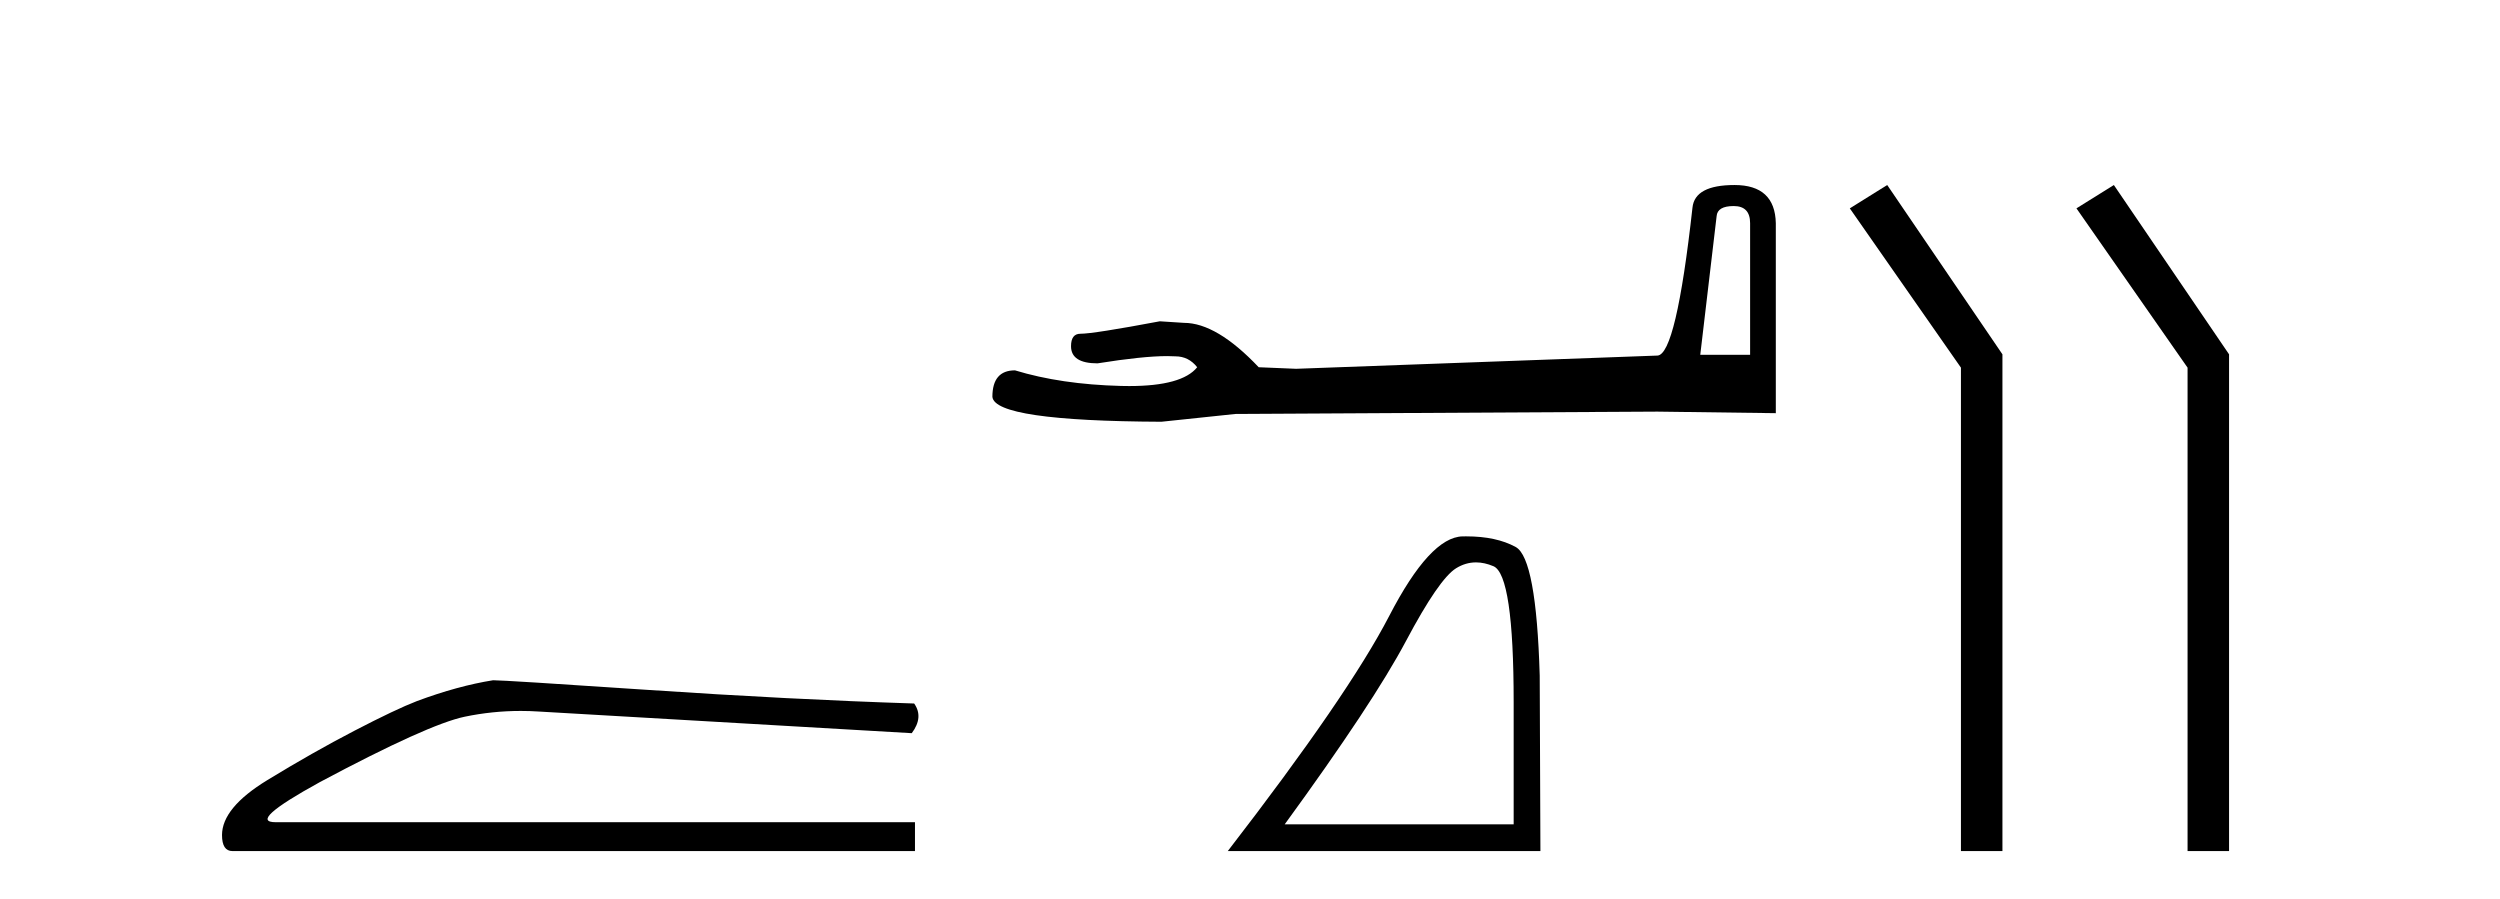 <?xml version='1.0' encoding='UTF-8' standalone='yes'?><svg xmlns='http://www.w3.org/2000/svg' xmlns:xlink='http://www.w3.org/1999/xlink' width='114.0' height='41.0' ><path d='M 22.486 31.019 Q 20.876 31.275 19.011 31.97 Q 18.06 32.336 16.159 33.323 Q 14.257 34.311 12.191 35.573 Q 10.124 36.834 10.124 38.078 Q 10.124 38.809 10.6 38.809 L 41.723 38.809 L 41.723 37.493 L 12.575 37.493 Q 11.258 37.493 14.586 35.664 Q 19.523 33.031 21.187 32.683 Q 22.452 32.419 23.748 32.419 Q 24.158 32.419 24.57 32.446 L 41.576 33.433 Q 42.125 32.702 41.686 32.08 Q 36.054 31.897 29.526 31.458 Q 22.998 31.019 22.486 31.019 Z' style='fill:#000000;stroke:none' /><path d='M 79.059 9.396 Q 79.805 9.396 79.805 10.177 L 79.805 16.178 L 77.532 16.178 L 78.278 9.857 Q 78.313 9.396 79.059 9.396 ZM 79.094 8.437 Q 77.283 8.437 77.177 9.467 Q 76.431 16.178 75.579 16.214 L 59.102 16.817 L 57.397 16.746 Q 55.48 14.722 53.988 14.722 Q 53.456 14.687 52.888 14.651 Q 49.869 15.219 49.266 15.219 Q 48.839 15.219 48.839 15.788 Q 48.839 16.569 50.047 16.569 Q 52.12 16.238 53.227 16.238 Q 53.428 16.238 53.598 16.249 Q 54.202 16.249 54.592 16.746 Q 53.9 17.604 51.493 17.604 Q 51.307 17.604 51.112 17.599 Q 48.378 17.528 46.283 16.888 Q 45.253 16.888 45.253 18.096 Q 45.359 19.197 52.959 19.232 L 56.332 18.877 L 75.579 18.77 L 80.977 18.841 L 80.977 10.177 Q 80.941 8.437 79.094 8.437 Z' style='fill:#000000;stroke:none' /><path d='M 67.306 25.645 Q 67.689 25.645 68.101 25.819 Q 69.023 26.21 69.023 32.025 L 69.023 37.59 L 58.582 37.59 Q 62.614 32.056 64.115 29.227 Q 65.616 26.398 66.397 25.913 Q 66.83 25.645 67.306 25.645 ZM 66.862 24.458 Q 66.779 24.458 66.694 24.459 Q 65.209 24.491 63.349 28.086 Q 61.489 31.681 55.987 38.809 L 70.243 38.809 L 70.211 30.806 Q 70.055 25.46 69.117 24.944 Q 68.233 24.458 66.862 24.458 Z' style='fill:#000000;stroke:none' /><path d='M 86.057 8.437 L 84.351 9.501 L 89.419 16.765 L 89.419 38.809 L 91.311 38.809 L 91.311 16.157 L 86.057 8.437 Z' style='fill:#000000;stroke:none' /><path d='M 96.392 8.437 L 94.686 9.501 L 99.753 16.765 L 99.753 38.809 L 101.645 38.809 L 101.645 16.157 L 96.392 8.437 Z' style='fill:#000000;stroke:none' /></svg>